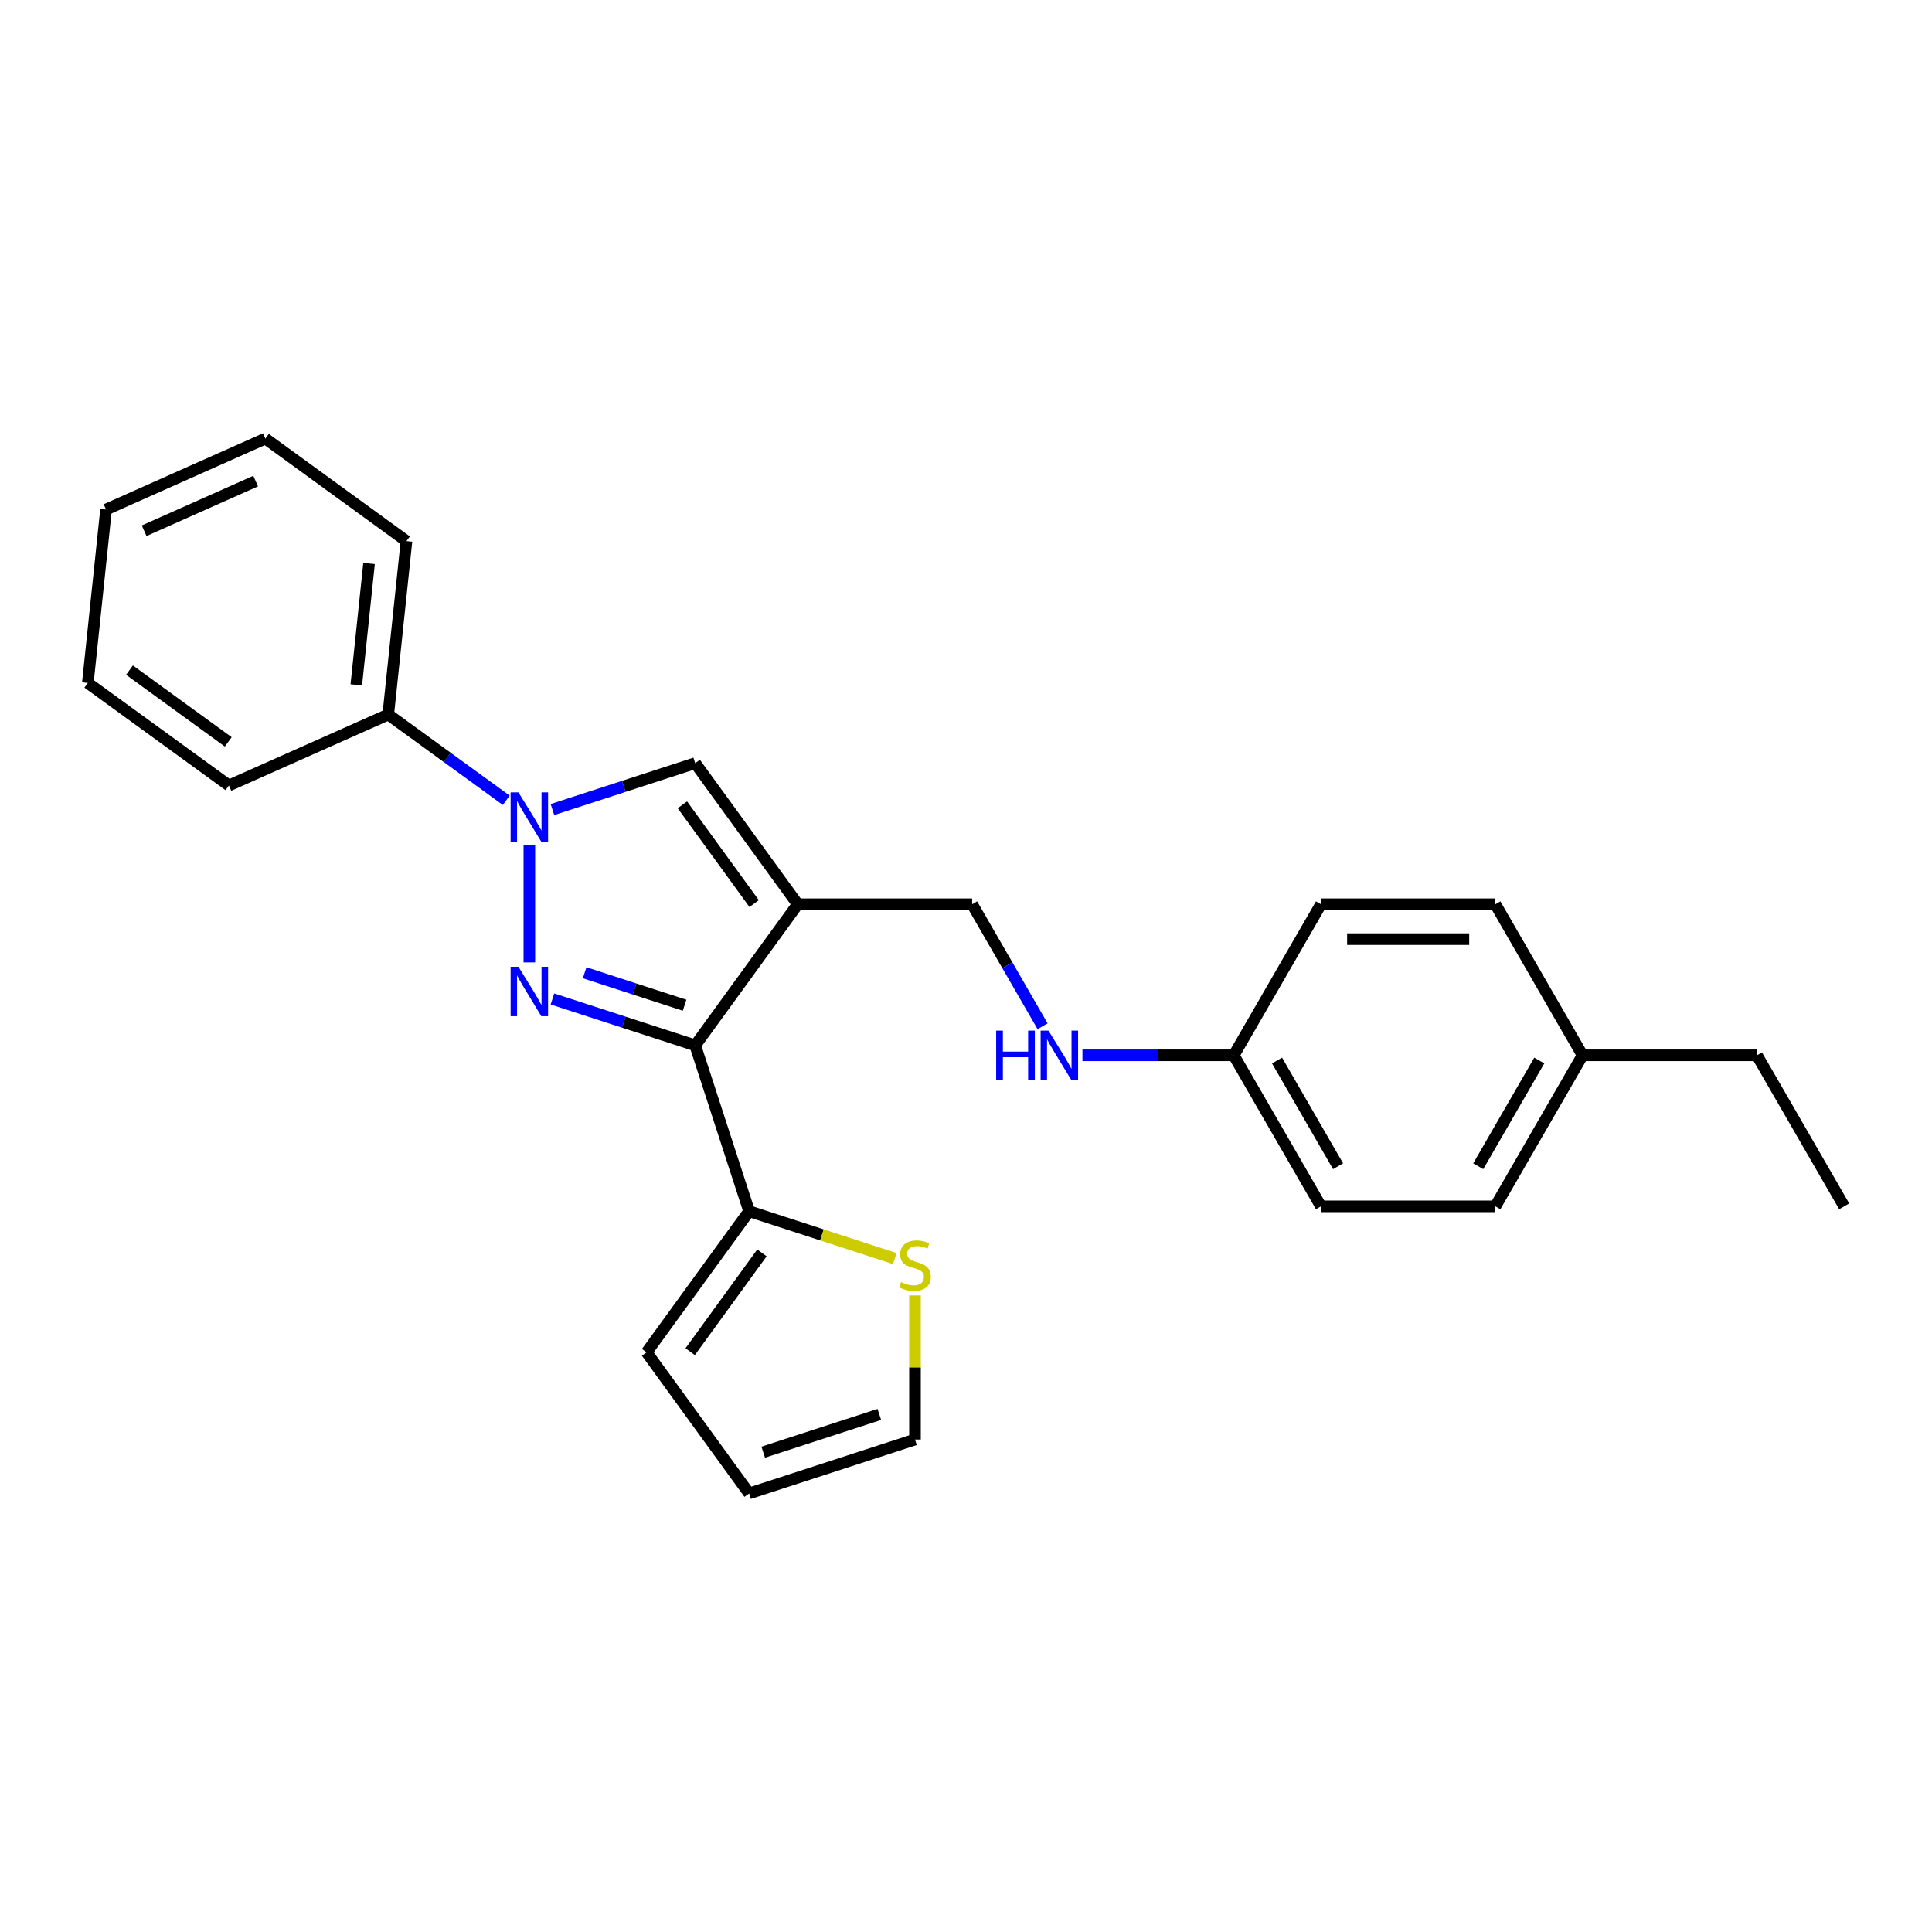 <?xml version='1.0' encoding='iso-8859-1'?>
<svg version='1.1' baseProfile='full'
              xmlns='http://www.w3.org/2000/svg'
                      xmlns:rdkit='http://www.rdkit.org/xml'
                      xmlns:xlink='http://www.w3.org/1999/xlink'
                  xml:space='preserve'
width='1000px' height='1000px' viewBox='0 0 1000 1000'>
<!-- END OF HEADER -->
<rect style='opacity:1.0;fill:#FFFFFF;stroke:none' width='1000' height='1000' x='0' y='0'> </rect>
<path class='bond-0' d='M 285.941,517.063 L 322.892,529.069' style='fill:none;fill-rule:evenodd;stroke:#0000FF;stroke-width:6px;stroke-linecap:butt;stroke-linejoin:miter;stroke-opacity:1' />
<path class='bond-0' d='M 322.892,529.069 L 359.844,541.075' style='fill:none;fill-rule:evenodd;stroke:#000000;stroke-width:6px;stroke-linecap:butt;stroke-linejoin:miter;stroke-opacity:1' />
<path class='bond-0' d='M 302.606,503.494 L 328.472,511.898' style='fill:none;fill-rule:evenodd;stroke:#0000FF;stroke-width:6px;stroke-linecap:butt;stroke-linejoin:miter;stroke-opacity:1' />
<path class='bond-0' d='M 328.472,511.898 L 354.338,520.302' style='fill:none;fill-rule:evenodd;stroke:#000000;stroke-width:6px;stroke-linecap:butt;stroke-linejoin:miter;stroke-opacity:1' />
<path class='bond-2' d='M 273.989,498.14 L 273.989,437.569' style='fill:none;fill-rule:evenodd;stroke:#0000FF;stroke-width:6px;stroke-linecap:butt;stroke-linejoin:miter;stroke-opacity:1' />
<path class='bond-1' d='M 359.844,541.075 L 412.905,468.043' style='fill:none;fill-rule:evenodd;stroke:#000000;stroke-width:6px;stroke-linecap:butt;stroke-linejoin:miter;stroke-opacity:1' />
<path class='bond-4' d='M 359.844,541.075 L 387.74,626.93' style='fill:none;fill-rule:evenodd;stroke:#000000;stroke-width:6px;stroke-linecap:butt;stroke-linejoin:miter;stroke-opacity:1' />
<path class='bond-6' d='M 412.905,468.043 L 503.179,468.043' style='fill:none;fill-rule:evenodd;stroke:#000000;stroke-width:6px;stroke-linecap:butt;stroke-linejoin:miter;stroke-opacity:1' />
<path class='bond-25' d='M 412.905,468.043 L 359.844,395.01' style='fill:none;fill-rule:evenodd;stroke:#000000;stroke-width:6px;stroke-linecap:butt;stroke-linejoin:miter;stroke-opacity:1' />
<path class='bond-25' d='M 390.339,467.7 L 353.197,416.577' style='fill:none;fill-rule:evenodd;stroke:#000000;stroke-width:6px;stroke-linecap:butt;stroke-linejoin:miter;stroke-opacity:1' />
<path class='bond-3' d='M 285.941,419.022 L 322.892,407.016' style='fill:none;fill-rule:evenodd;stroke:#0000FF;stroke-width:6px;stroke-linecap:butt;stroke-linejoin:miter;stroke-opacity:1' />
<path class='bond-3' d='M 322.892,407.016 L 359.844,395.01' style='fill:none;fill-rule:evenodd;stroke:#000000;stroke-width:6px;stroke-linecap:butt;stroke-linejoin:miter;stroke-opacity:1' />
<path class='bond-7' d='M 262.037,414.222 L 231.496,392.033' style='fill:none;fill-rule:evenodd;stroke:#0000FF;stroke-width:6px;stroke-linecap:butt;stroke-linejoin:miter;stroke-opacity:1' />
<path class='bond-7' d='M 231.496,392.033 L 200.956,369.844' style='fill:none;fill-rule:evenodd;stroke:#000000;stroke-width:6px;stroke-linecap:butt;stroke-linejoin:miter;stroke-opacity:1' />
<path class='bond-5' d='M 387.74,626.93 L 425.441,639.18' style='fill:none;fill-rule:evenodd;stroke:#000000;stroke-width:6px;stroke-linecap:butt;stroke-linejoin:miter;stroke-opacity:1' />
<path class='bond-5' d='M 425.441,639.18 L 463.141,651.43' style='fill:none;fill-rule:evenodd;stroke:#CCCC00;stroke-width:6px;stroke-linecap:butt;stroke-linejoin:miter;stroke-opacity:1' />
<path class='bond-8' d='M 387.74,626.93 L 334.678,699.963' style='fill:none;fill-rule:evenodd;stroke:#000000;stroke-width:6px;stroke-linecap:butt;stroke-linejoin:miter;stroke-opacity:1' />
<path class='bond-8' d='M 394.387,648.497 L 357.244,699.62' style='fill:none;fill-rule:evenodd;stroke:#000000;stroke-width:6px;stroke-linecap:butt;stroke-linejoin:miter;stroke-opacity:1' />
<path class='bond-9' d='M 473.595,670.516 L 473.595,707.808' style='fill:none;fill-rule:evenodd;stroke:#CCCC00;stroke-width:6px;stroke-linecap:butt;stroke-linejoin:miter;stroke-opacity:1' />
<path class='bond-9' d='M 473.595,707.808 L 473.595,745.1' style='fill:none;fill-rule:evenodd;stroke:#000000;stroke-width:6px;stroke-linecap:butt;stroke-linejoin:miter;stroke-opacity:1' />
<path class='bond-10' d='M 503.179,468.043 L 521.405,499.612' style='fill:none;fill-rule:evenodd;stroke:#000000;stroke-width:6px;stroke-linecap:butt;stroke-linejoin:miter;stroke-opacity:1' />
<path class='bond-10' d='M 521.405,499.612 L 539.632,531.182' style='fill:none;fill-rule:evenodd;stroke:#0000FF;stroke-width:6px;stroke-linecap:butt;stroke-linejoin:miter;stroke-opacity:1' />
<path class='bond-18' d='M 200.956,369.844 L 210.392,280.066' style='fill:none;fill-rule:evenodd;stroke:#000000;stroke-width:6px;stroke-linecap:butt;stroke-linejoin:miter;stroke-opacity:1' />
<path class='bond-18' d='M 184.416,354.49 L 191.021,291.645' style='fill:none;fill-rule:evenodd;stroke:#000000;stroke-width:6px;stroke-linecap:butt;stroke-linejoin:miter;stroke-opacity:1' />
<path class='bond-19' d='M 200.956,369.844 L 118.487,406.562' style='fill:none;fill-rule:evenodd;stroke:#000000;stroke-width:6px;stroke-linecap:butt;stroke-linejoin:miter;stroke-opacity:1' />
<path class='bond-11' d='M 334.678,699.963 L 387.74,772.996' style='fill:none;fill-rule:evenodd;stroke:#000000;stroke-width:6px;stroke-linecap:butt;stroke-linejoin:miter;stroke-opacity:1' />
<path class='bond-26' d='M 473.595,745.1 L 387.74,772.996' style='fill:none;fill-rule:evenodd;stroke:#000000;stroke-width:6px;stroke-linecap:butt;stroke-linejoin:miter;stroke-opacity:1' />
<path class='bond-26' d='M 455.137,732.113 L 395.039,751.64' style='fill:none;fill-rule:evenodd;stroke:#000000;stroke-width:6px;stroke-linecap:butt;stroke-linejoin:miter;stroke-opacity:1' />
<path class='bond-12' d='M 560.267,546.222 L 599.428,546.222' style='fill:none;fill-rule:evenodd;stroke:#0000FF;stroke-width:6px;stroke-linecap:butt;stroke-linejoin:miter;stroke-opacity:1' />
<path class='bond-12' d='M 599.428,546.222 L 638.589,546.222' style='fill:none;fill-rule:evenodd;stroke:#000000;stroke-width:6px;stroke-linecap:butt;stroke-linejoin:miter;stroke-opacity:1' />
<path class='bond-14' d='M 638.589,546.222 L 683.725,468.043' style='fill:none;fill-rule:evenodd;stroke:#000000;stroke-width:6px;stroke-linecap:butt;stroke-linejoin:miter;stroke-opacity:1' />
<path class='bond-15' d='M 638.589,546.222 L 683.725,624.401' style='fill:none;fill-rule:evenodd;stroke:#000000;stroke-width:6px;stroke-linecap:butt;stroke-linejoin:miter;stroke-opacity:1' />
<path class='bond-15' d='M 660.995,548.921 L 692.591,603.646' style='fill:none;fill-rule:evenodd;stroke:#000000;stroke-width:6px;stroke-linecap:butt;stroke-linejoin:miter;stroke-opacity:1' />
<path class='bond-13' d='M 819.135,546.222 L 773.999,624.401' style='fill:none;fill-rule:evenodd;stroke:#000000;stroke-width:6px;stroke-linecap:butt;stroke-linejoin:miter;stroke-opacity:1' />
<path class='bond-13' d='M 796.729,548.921 L 765.133,603.646' style='fill:none;fill-rule:evenodd;stroke:#000000;stroke-width:6px;stroke-linecap:butt;stroke-linejoin:miter;stroke-opacity:1' />
<path class='bond-20' d='M 819.135,546.222 L 909.409,546.222' style='fill:none;fill-rule:evenodd;stroke:#000000;stroke-width:6px;stroke-linecap:butt;stroke-linejoin:miter;stroke-opacity:1' />
<path class='bond-28' d='M 819.135,546.222 L 773.999,468.043' style='fill:none;fill-rule:evenodd;stroke:#000000;stroke-width:6px;stroke-linecap:butt;stroke-linejoin:miter;stroke-opacity:1' />
<path class='bond-17' d='M 683.725,468.043 L 773.999,468.043' style='fill:none;fill-rule:evenodd;stroke:#000000;stroke-width:6px;stroke-linecap:butt;stroke-linejoin:miter;stroke-opacity:1' />
<path class='bond-17' d='M 697.266,486.097 L 760.458,486.097' style='fill:none;fill-rule:evenodd;stroke:#000000;stroke-width:6px;stroke-linecap:butt;stroke-linejoin:miter;stroke-opacity:1' />
<path class='bond-16' d='M 683.725,624.401 L 773.999,624.401' style='fill:none;fill-rule:evenodd;stroke:#000000;stroke-width:6px;stroke-linecap:butt;stroke-linejoin:miter;stroke-opacity:1' />
<path class='bond-23' d='M 210.392,280.066 L 137.36,227.004' style='fill:none;fill-rule:evenodd;stroke:#000000;stroke-width:6px;stroke-linecap:butt;stroke-linejoin:miter;stroke-opacity:1' />
<path class='bond-22' d='M 118.487,406.562 L 45.455,353.501' style='fill:none;fill-rule:evenodd;stroke:#000000;stroke-width:6px;stroke-linecap:butt;stroke-linejoin:miter;stroke-opacity:1' />
<path class='bond-22' d='M 118.145,383.996 L 67.022,346.853' style='fill:none;fill-rule:evenodd;stroke:#000000;stroke-width:6px;stroke-linecap:butt;stroke-linejoin:miter;stroke-opacity:1' />
<path class='bond-21' d='M 909.409,546.222 L 954.545,624.401' style='fill:none;fill-rule:evenodd;stroke:#000000;stroke-width:6px;stroke-linecap:butt;stroke-linejoin:miter;stroke-opacity:1' />
<path class='bond-24' d='M 45.455,353.501 L 54.891,263.722' style='fill:none;fill-rule:evenodd;stroke:#000000;stroke-width:6px;stroke-linecap:butt;stroke-linejoin:miter;stroke-opacity:1' />
<path class='bond-27' d='M 137.36,227.004 L 54.891,263.722' style='fill:none;fill-rule:evenodd;stroke:#000000;stroke-width:6px;stroke-linecap:butt;stroke-linejoin:miter;stroke-opacity:1' />
<path class='bond-27' d='M 132.333,249.006 L 74.605,274.708' style='fill:none;fill-rule:evenodd;stroke:#000000;stroke-width:6px;stroke-linecap:butt;stroke-linejoin:miter;stroke-opacity:1' />
<path  class='atom-0' d='M 268.338 500.397
L 276.715 513.938
Q 277.546 515.274, 278.882 517.693
Q 280.218 520.112, 280.29 520.257
L 280.29 500.397
L 283.684 500.397
L 283.684 525.962
L 280.182 525.962
L 271.19 511.157
Q 270.143 509.424, 269.024 507.438
Q 267.94 505.452, 267.615 504.838
L 267.615 525.962
L 264.293 525.962
L 264.293 500.397
L 268.338 500.397
' fill='#0000FF'/>
<path  class='atom-3' d='M 268.338 410.123
L 276.715 423.664
Q 277.546 425, 278.882 427.42
Q 280.218 429.839, 280.29 429.983
L 280.29 410.123
L 283.684 410.123
L 283.684 435.689
L 280.182 435.689
L 271.19 420.884
Q 270.143 419.15, 269.024 417.164
Q 267.94 415.178, 267.615 414.565
L 267.615 435.689
L 264.293 435.689
L 264.293 410.123
L 268.338 410.123
' fill='#0000FF'/>
<path  class='atom-6' d='M 466.373 663.601
Q 466.662 663.709, 467.854 664.215
Q 469.045 664.72, 470.345 665.045
Q 471.681 665.334, 472.981 665.334
Q 475.4 665.334, 476.809 664.179
Q 478.217 662.987, 478.217 660.929
Q 478.217 659.521, 477.495 658.654
Q 476.809 657.787, 475.725 657.318
Q 474.642 656.848, 472.837 656.307
Q 470.562 655.621, 469.19 654.971
Q 467.854 654.321, 466.879 652.949
Q 465.94 651.576, 465.94 649.265
Q 465.94 646.052, 468.106 644.066
Q 470.309 642.08, 474.642 642.08
Q 477.603 642.08, 480.961 643.488
L 480.131 646.268
Q 477.061 645.005, 474.75 645.005
Q 472.259 645.005, 470.887 646.052
Q 469.515 647.063, 469.551 648.832
Q 469.551 650.204, 470.237 651.035
Q 470.959 651.865, 471.97 652.335
Q 473.017 652.804, 474.75 653.346
Q 477.061 654.068, 478.434 654.79
Q 479.806 655.512, 480.781 656.993
Q 481.792 658.437, 481.792 660.929
Q 481.792 664.468, 479.409 666.381
Q 477.061 668.259, 473.126 668.259
Q 470.851 668.259, 469.117 667.753
Q 467.42 667.284, 465.398 666.454
L 466.373 663.601
' fill='#CCCC00'/>
<path  class='atom-11' d='M 515.618 533.439
L 519.085 533.439
L 519.085 544.308
L 532.156 544.308
L 532.156 533.439
L 535.623 533.439
L 535.623 559.004
L 532.156 559.004
L 532.156 547.197
L 519.085 547.197
L 519.085 559.004
L 515.618 559.004
L 515.618 533.439
' fill='#0000FF'/>
<path  class='atom-11' d='M 542.664 533.439
L 551.042 546.98
Q 551.872 548.316, 553.208 550.735
Q 554.544 553.155, 554.616 553.299
L 554.616 533.439
L 558.011 533.439
L 558.011 559.004
L 554.508 559.004
L 545.517 544.199
Q 544.47 542.466, 543.35 540.48
Q 542.267 538.494, 541.942 537.88
L 541.942 559.004
L 538.62 559.004
L 538.62 533.439
L 542.664 533.439
' fill='#0000FF'/>
</svg>

